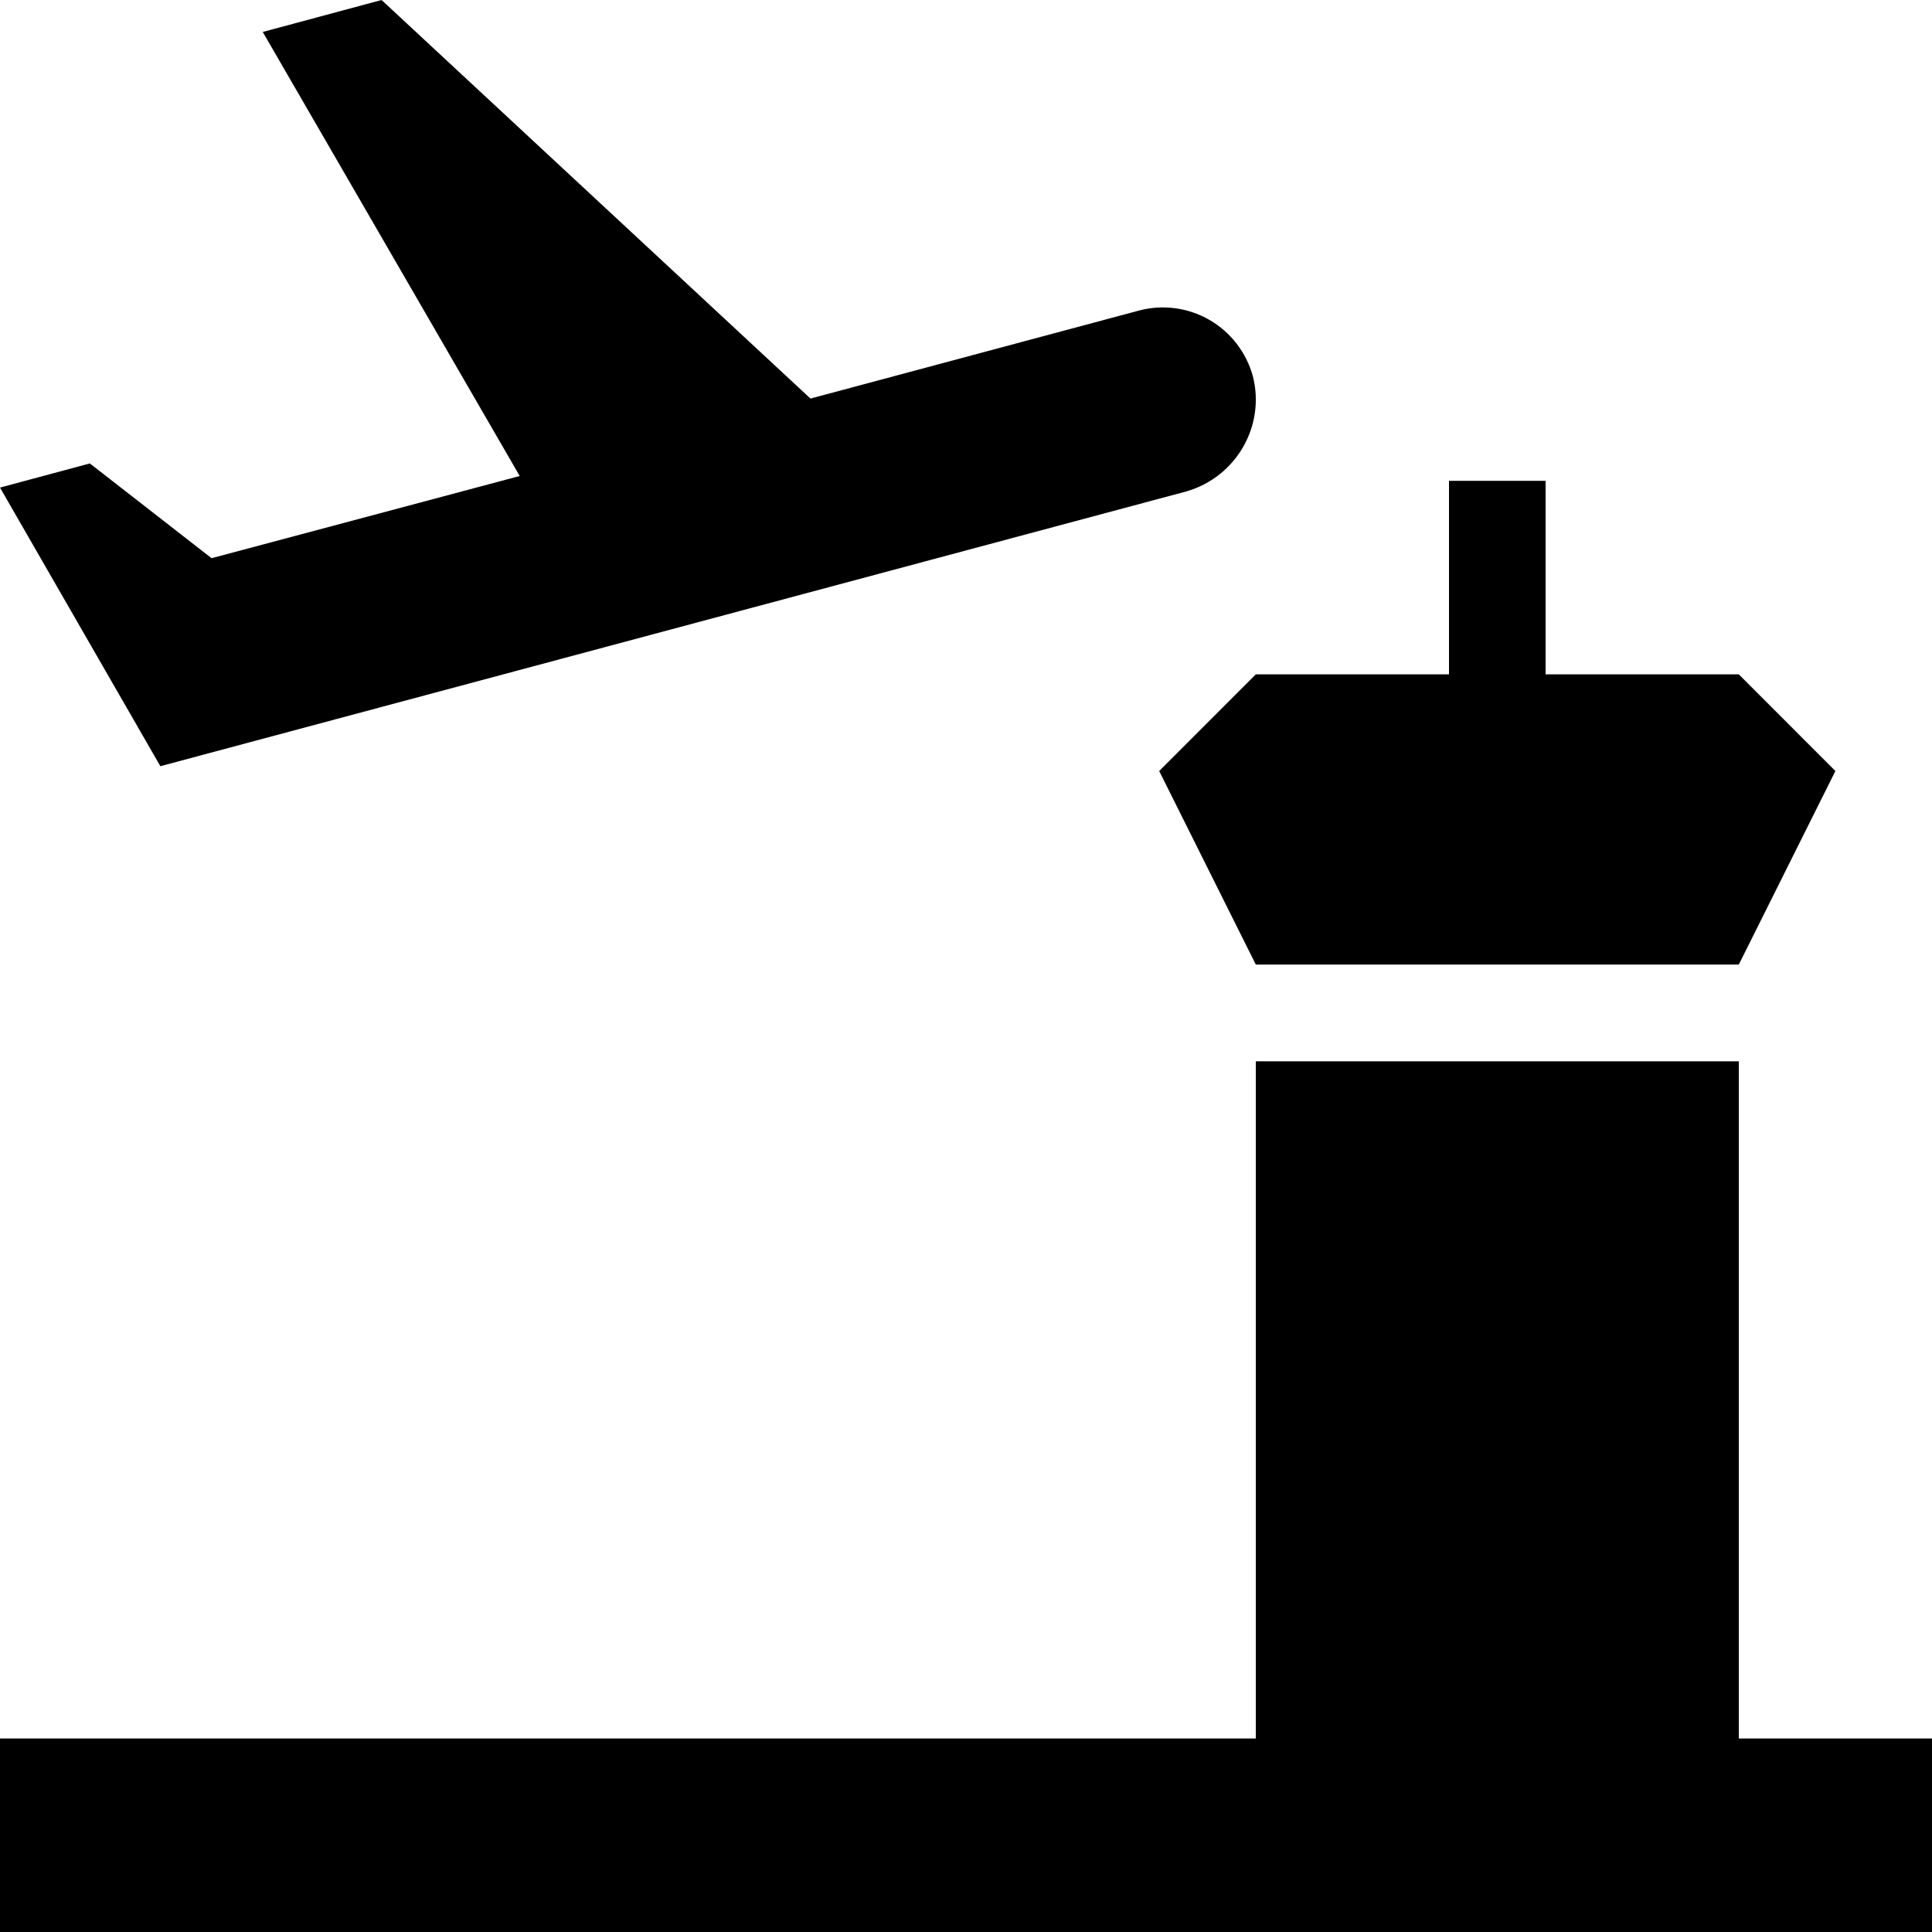 <svg width="24" height="24" viewBox="0 0 24 24" fill="none" xmlns="http://www.w3.org/2000/svg">
<path d="M15.564 4.675C15.483 4.379 15.289 4.127 15.024 3.974C14.759 3.821 14.444 3.779 14.148 3.858L10.068 4.951L4.74 0L3.264 0.397L6.456 5.913L2.628 6.934L1.116 5.757L0 6.057L1.992 9.518L14.736 6.105C15.36 5.925 15.72 5.288 15.564 4.675ZM22.8 9.578L21.6 11.982H15.6L14.4 9.578L15.6 8.377H18V5.973H19.2V8.377H21.6L22.8 9.578ZM24 21.596V24H0V21.596H15.6V13.184H21.6V21.596H24Z" fill="black"/>
</svg>
